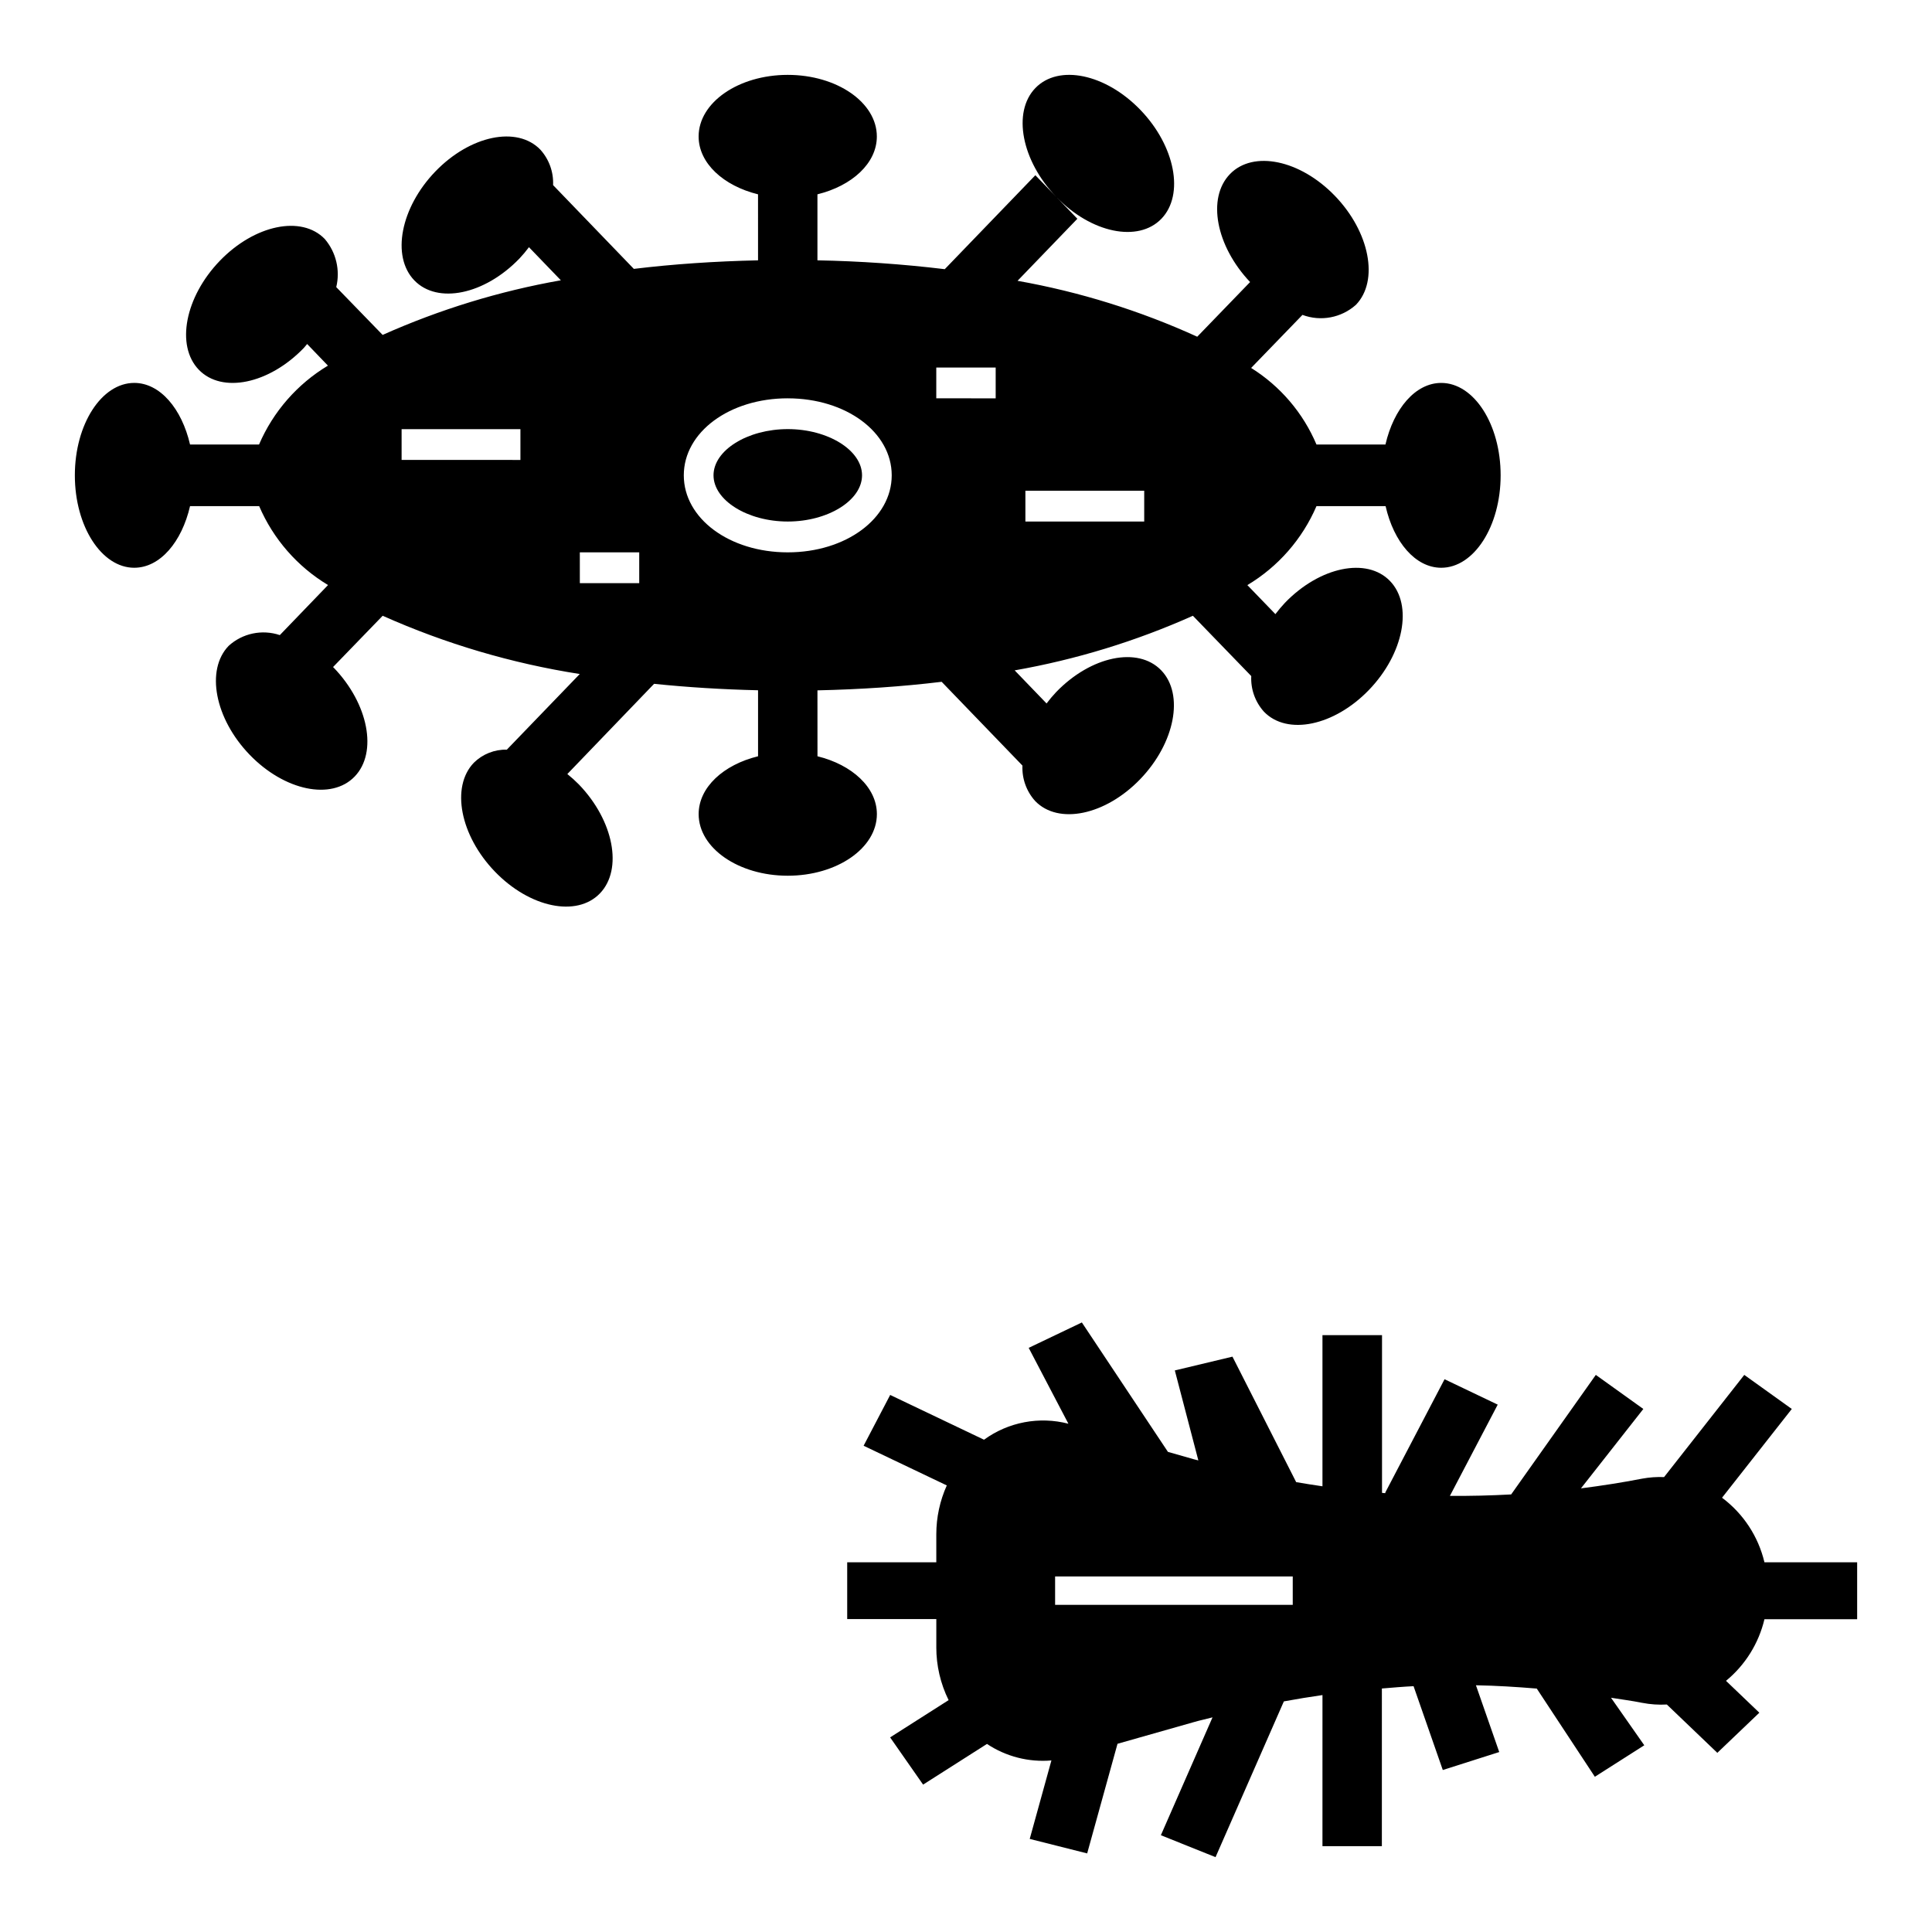 <?xml version="1.0" encoding="UTF-8"?>
<!-- Uploaded to: SVG Repo, www.svgrepo.com, Generator: SVG Repo Mixer Tools -->
<svg fill="#000000" width="800px" height="800px" version="1.1" viewBox="144 144 512 512" xmlns="http://www.w3.org/2000/svg">
 <g>
  <path d="m179.58 294.46c6.848 0 12.594-6.84 14.785-16.336l18.316 0.004c3.738 8.715 10.125 16.031 18.254 20.914l-12.781 13.266c-4.703-1.578-9.891-0.488-13.559 2.848-6.148 6.375-3.66 19.301 5.566 28.859 9.227 9.555 21.68 12.156 27.828 5.777 6.148-6.375 3.66-19.301-5.566-28.867l-0.164-0.148 13.152-13.594c16.652 7.43 34.215 12.621 52.23 15.438l-19.324 20.043c-3.262-0.078-6.414 1.172-8.738 3.461-6.148 6.375-3.652 19.293 5.574 28.859 9.227 9.566 21.68 12.156 27.828 5.777 6.148-6.375 3.66-19.301-5.566-28.867-0.965-0.98-1.988-1.906-3.062-2.769l22.988-23.906c8.891 0.918 18.074 1.488 27.551 1.707v17.492c-9.156 2.242-15.742 8.227-15.742 15.328 0 9.012 10.57 16.328 23.617 16.328 13.043 0 23.617-7.312 23.617-16.328 0-7.086-6.59-13.082-15.742-15.328l-0.008-17.469c11.375-0.25 22.41-0.992 32.914-2.266l21.41 22.199h0.004c-0.156 3.449 1.051 6.824 3.367 9.391 6.148 6.375 18.609 3.785 27.828-5.777 9.219-9.566 11.723-22.484 5.574-28.859s-18.609-3.793-27.836 5.769c-0.902 0.957-1.75 1.965-2.543 3.016l-8.453-8.77c16.277-2.863 32.141-7.723 47.23-14.469l15.469 15.98c-0.172 3.469 1.039 6.867 3.367 9.445 6.148 6.375 18.609 3.785 27.828-5.777 9.219-9.566 11.723-22.484 5.574-28.859-6.148-6.375-18.609-3.793-27.836 5.769-0.895 0.957-1.742 1.961-2.535 3.008l-7.43-7.691c8.156-4.875 14.566-12.199 18.316-20.93h18.316c2.152 9.492 7.898 16.332 14.746 16.332 8.66 0 15.742-10.965 15.742-24.496s-7.086-24.488-15.742-24.488c-6.848 0-12.594 6.84-14.785 16.328l-18.277-0.004c-3.547-8.383-9.594-15.469-17.316-20.293l13.602-14.059c4.852 1.812 10.312 0.785 14.172-2.672 6.148-6.375 3.66-19.301-5.566-28.867-9.227-9.566-21.68-12.148-27.828-5.769-6.148 6.375-3.684 19.066 5.344 28.605l-14.004 14.484v0.004c-15.188-6.922-31.191-11.898-47.625-14.816l15.855-16.445-5.559-5.762c9.227 9.555 21.68 12.137 27.828 5.762 6.148-6.375 3.652-19.293-5.574-28.859-9.227-9.566-21.68-12.156-27.828-5.777-6.148 6.375-3.66 19.293 5.559 28.852l-5.559-5.754-24.008 24.898c-11.199-1.348-22.461-2.129-33.742-2.344v-17.492c9.156-2.25 15.742-8.227 15.742-15.328 0.004-9.012-10.57-16.328-23.613-16.328s-23.617 7.312-23.617 16.328c0 7.086 6.59 13.074 15.742 15.328l0.004 17.492c-11.375 0.25-22.41 0.992-32.914 2.266l-21.402-22.199c0.156-3.453-1.055-6.824-3.371-9.391-6.148-6.375-18.609-3.785-27.828 5.777-9.219 9.566-11.723 22.484-5.574 28.859 6.148 6.375 18.609 3.793 27.836-5.769h0.004c0.902-0.961 1.75-1.969 2.539-3.023l8.453 8.77h0.004c-16.277 2.871-32.141 7.734-47.234 14.477l-12.293-12.668c1.086-4.488-0.039-9.227-3.031-12.742-6.148-6.375-18.609-3.785-27.828 5.777-9.219 9.566-11.715 22.484-5.566 28.859s18.609 3.793 27.828-5.769c0.324-0.34 0.574-0.707 0.883-1.047l5.512 5.731h-0.004c-8.125 4.883-14.512 12.195-18.254 20.906h-18.285c-2.191-9.484-7.938-16.328-14.785-16.328-8.66 0-15.742 10.965-15.742 24.488-0.004 13.527 7.082 24.5 15.742 24.5zm236.16-20.41h31.488v8.164h-31.488zm-23.617-32.652h15.742v8.164l-15.742-0.004zm-39.359 8.164c15.445 0 27.551 8.965 27.551 20.402s-12.105 20.414-27.551 20.414-27.551-8.965-27.551-20.414c0-11.445 12.105-20.406 27.551-20.406zm-55.105 40.816h15.742v8.164l-15.738-0.004zm-47.23-32.652h31.488v8.164l-31.488-0.004z"/>
  <path d="m352.77 282.21c10.668 0 19.68-5.606 19.68-12.25 0-6.644-9.012-12.242-19.68-12.242s-19.68 5.606-19.68 12.242c0 6.637 9.016 12.25 19.68 12.25z"/>
  <path d="m600.36 540.91 18.484-23.52-12.594-9.027-21.254 27.078c-1.949-0.074-3.902 0.062-5.82 0.418-5.383 1.047-10.793 1.883-16.207 2.574l16.531-21.043-12.594-9.027-22.434 31.676c-5.406 0.293-10.824 0.434-16.23 0.379l12.668-24.176-14.09-6.731-15.742 30.094 0.188 0.086c-0.34 0-0.676 0-1.016-0.07v-41.793h-15.785v40.055c-2.363-0.332-4.644-0.715-6.965-1.102l-16.887-33.254-15.273 3.652 6.234 23.844c-0.363-0.102-0.73-0.172-1.102-0.277l-6.957-1.984-22.812-34.297-14.09 6.731 10.523 20.105c-7.711-2.004-15.918-0.449-22.363 4.238l-24.867-11.863-7.039 13.461 22.043 10.516c-1.832 4.066-2.777 8.477-2.781 12.934v7.43h-23.613v15.051h23.617v7.43l-0.004 0.004c-0.012 4.871 1.105 9.684 3.262 14.051l-15.5 9.871 8.738 12.516 16.934-10.785-0.004 0.004c5.035 3.348 11.055 4.891 17.074 4.375l-5.746 20.797 15.223 3.84 8.039-29.051 20.34-5.777c1.574-0.457 3.234-0.789 4.84-1.227l-13.688 31.234 14.488 5.816 18.105-41.281c3.402-0.621 6.801-1.188 10.234-1.676l-0.004 40.043h15.742l0.004-41.785c2.801-0.227 5.598-0.48 8.398-0.613l7.746 22.215 14.957-4.762-6.172-17.695c5.375 0.094 10.754 0.434 16.121 0.875l15.391 23.371 13.098-8.344-8.816-12.594c2.754 0.441 5.512 0.789 8.266 1.348v-0.004c2.148 0.418 4.344 0.57 6.527 0.445l13.383 12.809 11.133-10.637-8.832-8.445h-0.004c5.09-4.18 8.668-9.918 10.188-16.324h24.57v-15.094h-24.57c-1.621-6.84-5.598-12.895-11.234-17.105zm-113.77 28.395h-62.977v-7.527h62.977z"/>
 </g>
</svg>